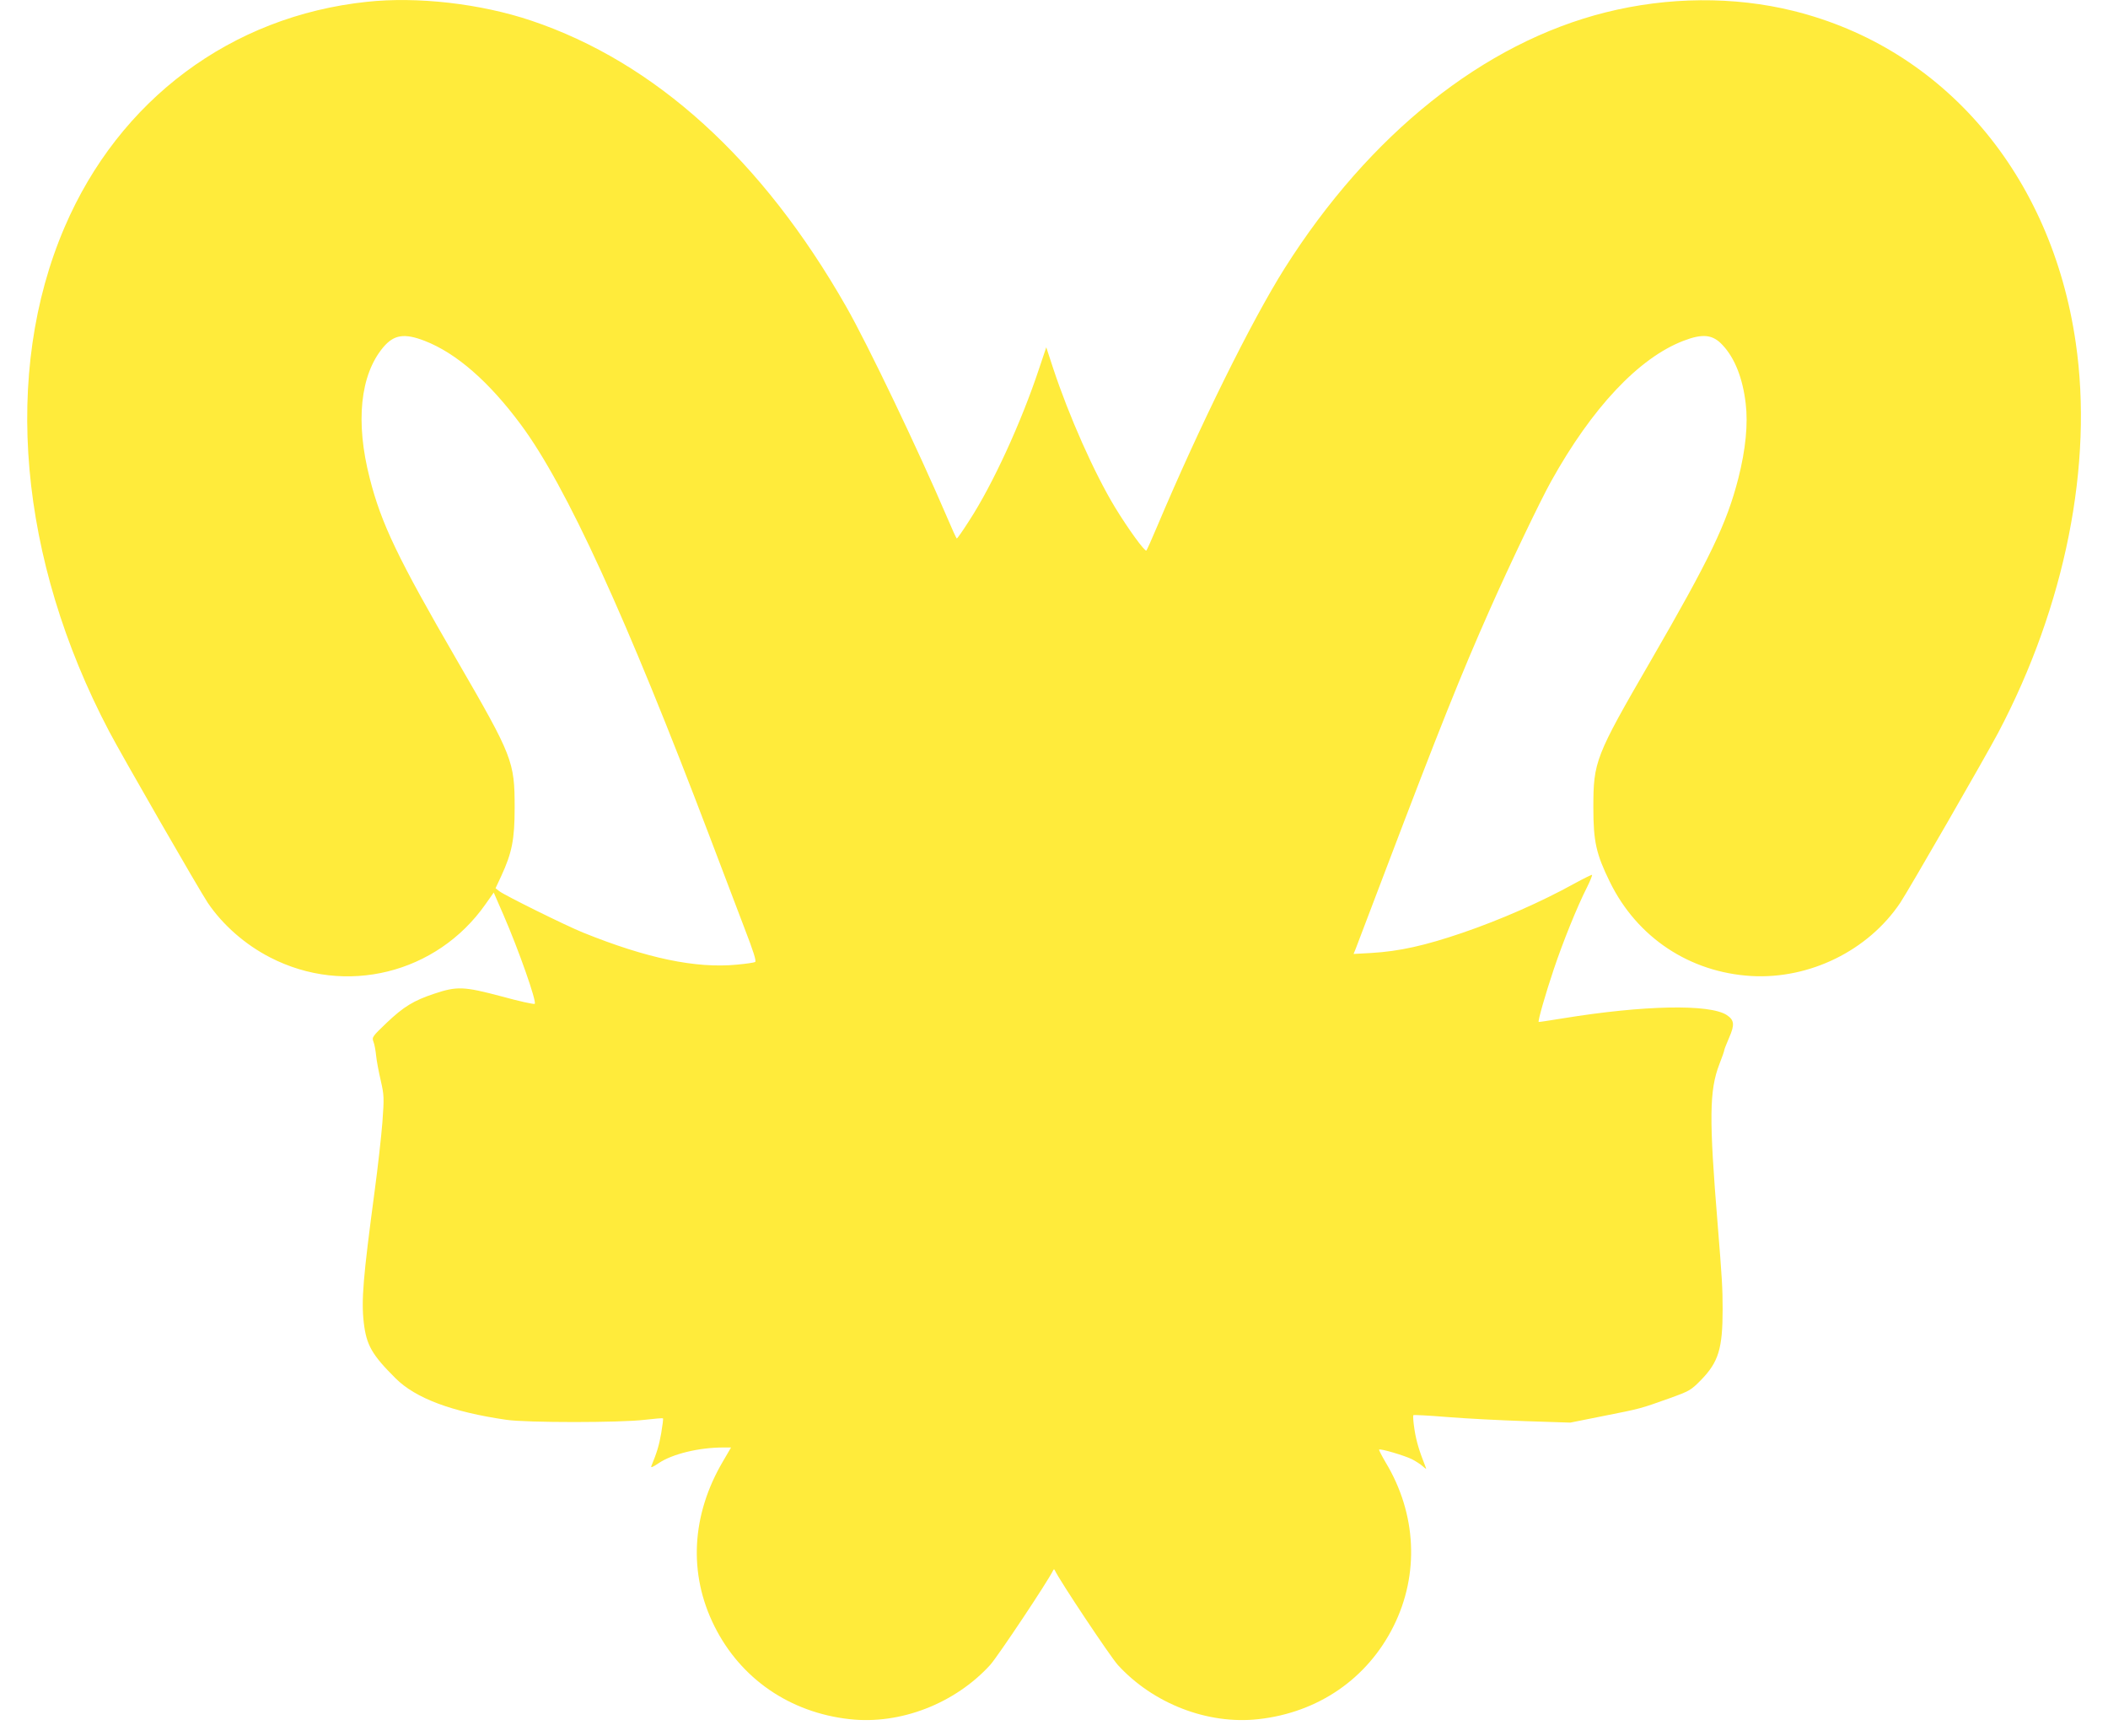 <?xml version="1.0" standalone="no"?>
<!DOCTYPE svg PUBLIC "-//W3C//DTD SVG 20010904//EN"
 "http://www.w3.org/TR/2001/REC-SVG-20010904/DTD/svg10.dtd">
<svg version="1.0" xmlns="http://www.w3.org/2000/svg"
 width="1280pt" height="1054pt" viewBox="0 0 1280 1054"
 preserveAspectRatio="xMidYMid meet">
<g transform="translate(0,1054) scale(0.1,-0.1)"
fill="#ffeb3b" stroke="none">
<path d="M2228 10529 c-824 -87 -1504 -594 -1836 -1369 -379 -884 -279 -2015
270 -3060 77 -147 549 -967 600 -1043 90 -133 226 -253 378 -331 457 -236
1012 -99 1308 323 l50 71 60 -138 c92 -212 202 -525 189 -538 -4 -4 -96 16
-204 46 -227 60 -268 62 -408 15 -123 -41 -185 -79 -286 -175 -89 -85 -92 -89
-81 -117 6 -15 13 -54 16 -85 3 -31 16 -98 28 -150 20 -88 21 -102 10 -253 -7
-88 -28 -276 -47 -417 -70 -524 -82 -664 -66 -801 16 -135 49 -194 193 -337
121 -121 342 -204 673 -252 122 -18 692 -18 839 0 59 7 110 11 112 9 2 -2 -3
-43 -11 -90 -13 -75 -27 -120 -60 -200 -5 -12 8 -7 45 18 83 56 245 95 392 95
l47 0 -49 -84 c-192 -326 -211 -683 -52 -1001 159 -319 458 -525 822 -565 307
-34 639 95 853 330 47 53 348 504 382 574 4 8 6 8 10 0 34 -70 335 -521 382
-574 214 -235 546 -364 853 -330 364 40 663 246 822 565 157 315 140 682 -48
994 -24 41 -42 76 -40 78 7 8 154 -36 199 -58 23 -12 53 -31 66 -43 23 -20 24
-20 16 -1 -38 96 -55 153 -66 223 -7 45 -10 84 -7 88 4 3 95 -2 205 -11 109
-9 322 -20 473 -25 l275 -9 200 40 c227 45 224 44 400 107 125 45 132 49 194
112 106 109 131 190 131 430 0 127 -4 192 -30 513 -53 646 -51 815 10 974 17
43 30 81 30 86 0 5 14 39 30 77 34 77 31 106 -15 136 -104 68 -504 60 -995
-20 -80 -13 -146 -23 -147 -22 -6 5 42 173 92 321 56 167 142 380 202 498 19
38 32 71 30 74 -3 2 -51 -22 -108 -53 -199 -110 -446 -219 -680 -299 -226 -77
-381 -112 -552 -122 l-108 -6 12 29 c6 16 89 234 184 484 322 848 457 1186
632 1580 121 273 305 658 372 778 248 446 532 748 802 852 119 46 180 39 240
-27 73 -78 121 -200 139 -353 15 -123 0 -280 -45 -456 -70 -273 -172 -485
-530 -1104 -339 -585 -350 -614 -350 -895 0 -205 17 -281 100 -450 165 -338
485 -550 860 -572 353 -20 708 154 903 444 48 71 519 889 595 1033 407 771
579 1631 471 2370 -148 1020 -801 1788 -1715 2014 -360 89 -760 86 -1139 -9
-740 -185 -1435 -740 -1950 -1555 -202 -321 -515 -954 -775 -1570 -31 -74 -60
-138 -64 -143 -9 -9 -110 130 -191 263 -126 208 -279 553 -375 843 l-42 128
-43 -128 c-109 -329 -283 -707 -425 -925 -38 -60 -72 -108 -75 -108 -3 0 -29
57 -59 128 -174 407 -482 1051 -613 1280 -509 893 -1160 1484 -1913 1737 -307
103 -690 147 -997 114z m351 -2059 c191 -74 390 -247 584 -509 275 -370 640
-1168 1148 -2506 73 -192 167 -440 209 -550 56 -145 74 -202 65 -207 -7 -4
-57 -11 -111 -16 -250 -24 -548 39 -934 195 -102 41 -476 226 -508 251 l-23
18 35 75 c65 141 81 222 81 414 0 281 -11 310 -350 895 -359 619 -460 830
-530 1106 -88 342 -58 628 82 795 65 77 128 87 252 39z"/>
</g>
</svg>
